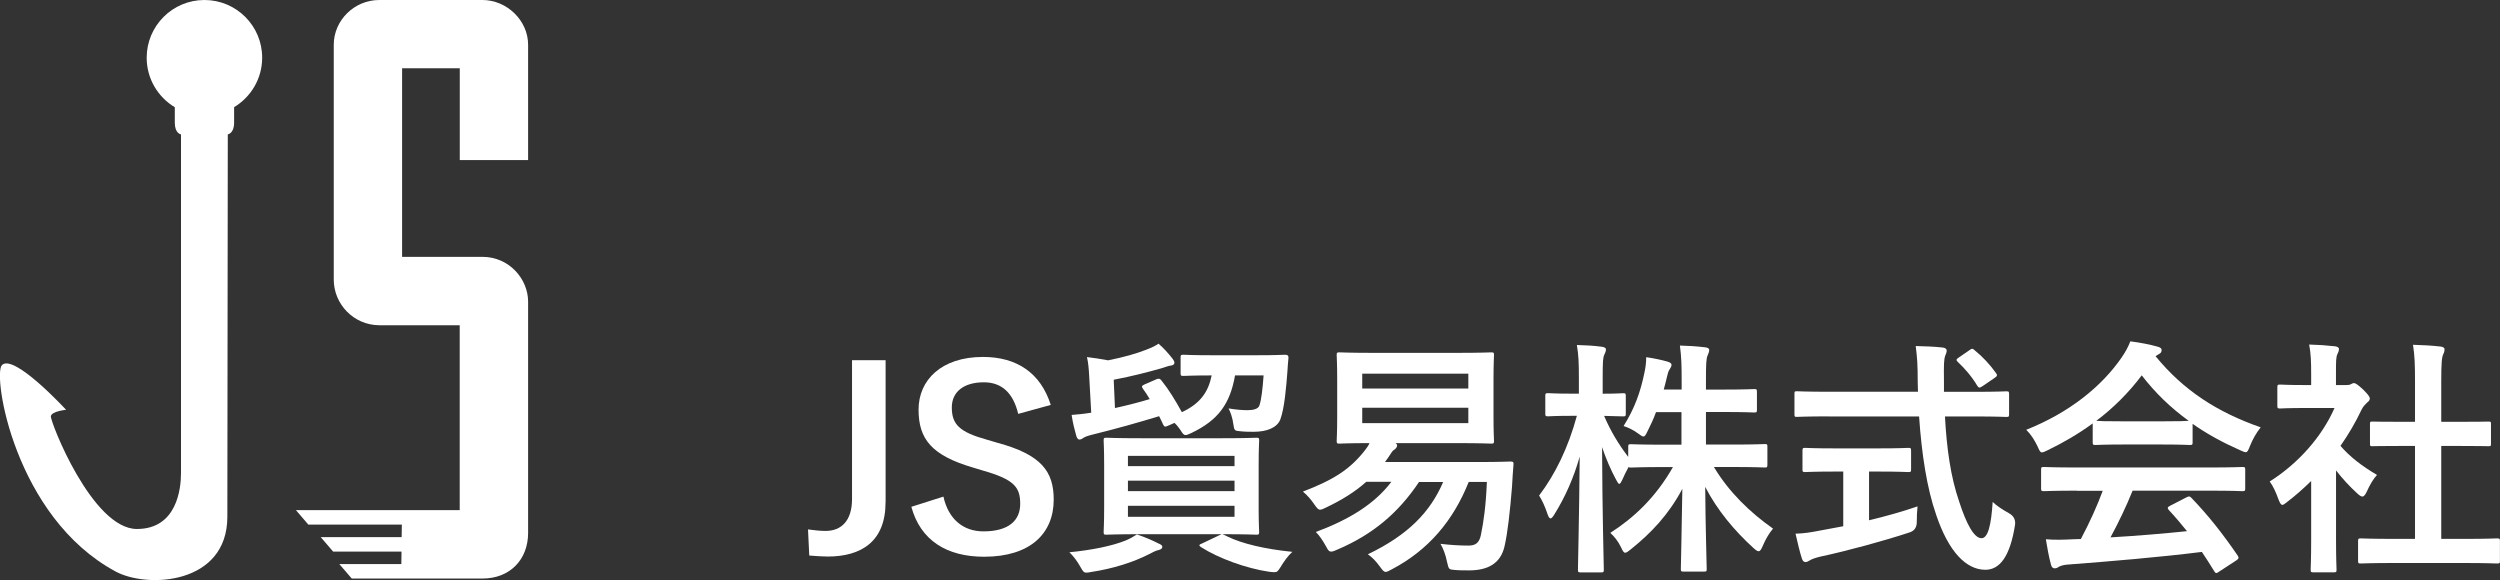 <?xml version="1.0" encoding="UTF-8"?><svg id="_イヤー_2" xmlns="http://www.w3.org/2000/svg" viewBox="0 0 399.16 92.6"><rect x="0" y="0" width="399.16" height="92.6" fill="#333333" stroke="none"/><defs><style>.cls-1{fill:#fff;}</style></defs><g id="ft"><g><g><path class="cls-1" d="M36.38,21.45s1-.13,1-1.86v-2.48c2.68-1.62,4.48-4.54,4.48-7.9C41.86,4.13,37.74,0,32.64,0s-9.22,4.13-9.22,9.22c0,3.36,1.81,6.29,4.49,7.9v2.48c0,1.73,.99,1.86,.99,1.86v54.1c0,2.47-.66,8.9-7.04,8.9-7.16,0-13.88-17.22-13.74-18.01,.14-.8,2.43-1.02,2.43-1.02,0,0-8.33-9.05-10.24-7.14-1.52,1.52,1.99,24.28,18.17,32.97,5.03,2.71,17.82,2.1,17.82-8.76l.07-61.03Z"/><path class="cls-1" d="M77.04,41.01h-12.84V10.9h9.21v14.66h10.91V7.14C84.32,3.27,80.92,0,77.03,0h-16.47C56.55,0,53.29,3.26,53.29,7.14V44.65c0,3.88,3.15,7.26,7.27,7.28h12.84v29.52h-26.15l1.98,2.31h14.93l-.03,2h-12.92l1.98,2.31h10.92l-.03,1.99h-9.9l1.98,2.31h20.89c4.36,0,7.27-3.03,7.27-7.27V48.17c0-3.64-3.03-7.15-7.27-7.16Z"/></g><g><path class="cls-1" d="M141.39,80.21c0,6.23-3.85,8.65-9.24,8.65-.87,0-1.82-.08-2.94-.16l-.2-4.17c1.15,.16,2.02,.24,2.82,.24,2.5,0,4.21-1.63,4.21-5.08v-22.18h5.36v22.69Z"/><path class="cls-1" d="M162.57,66.08c-.79-3.33-2.62-5.04-5.48-5.04-3.25,0-5.12,1.55-5.12,4.01,0,2.7,1.19,3.93,5.63,5.16l1.63,.48c7.02,1.9,9.01,4.56,9.01,9.08,0,5.4-3.73,9.12-11.11,9.12-5.99,0-10.16-2.62-11.62-7.97l5.12-1.63c.79,3.57,3.13,5.55,6.39,5.55,4.05,0,5.87-1.75,5.87-4.4s-.95-3.89-5.99-5.32l-1.59-.48c-6.55-1.94-8.65-4.52-8.65-9.24s3.65-8.41,10.28-8.41c5.4,0,9.2,2.54,10.83,7.66l-5.2,1.43Z"/><path class="cls-1" d="M185.02,86.79c.44,.2,.56,.32,.56,.55s-.24,.4-.59,.48c-.44,.08-.95,.36-1.63,.71-2.42,1.23-5.63,2.26-9.05,2.78-.4,.08-.71,.12-.87,.12-.4,0-.56-.24-.91-.87-.52-.95-1.19-1.83-1.79-2.38,3.61-.36,6.74-.99,8.93-1.86,.6-.24,1.19-.56,1.86-.99,1.51,.52,2.38,.91,3.49,1.47Zm-.44-26.22c.48-.2,.67-.08,.91,.24,1.15,1.43,2.18,3.13,3.21,5,2.9-1.35,4.21-3.17,4.76-5.87-3.17,0-4.25,.08-4.48,.08-.44,0-.48-.04-.48-.44v-2.5c0-.4,.04-.44,.48-.44,.24,0,1.35,.08,4.64,.08h6.9c3.33,0,4.4-.08,4.64-.08,.4,0,.59,.12,.56,.52-.08,.75-.12,1.39-.16,2.06-.2,2.66-.48,5.99-1.15,7.78-.52,1.27-2.1,1.94-4.25,1.94-.59,0-1.35,0-2.06-.08-.99-.08-1.03-.08-1.19-1.19-.12-.95-.44-1.86-.75-2.46,1.19,.2,2.18,.28,3.02,.28s1.71-.16,1.9-.75c.32-.91,.52-2.7,.67-4.8h-4.56c-.79,4.52-2.66,7.14-6.98,9.2-.44,.2-.71,.32-.91,.32-.32,0-.48-.24-.87-.87-.28-.4-.56-.75-.91-1.07l-.99,.44c-.52,.24-.63,.2-.83-.2-.2-.44-.4-.87-.63-1.31-3.53,1.07-6.59,1.94-10.91,3.01-.75,.2-1.07,.36-1.27,.52-.16,.12-.36,.2-.56,.2s-.36-.2-.48-.56c-.28-.99-.56-2.1-.75-3.37,.95-.08,1.9-.16,3.13-.36l-.32-5.75c-.08-1.47-.16-2.22-.36-3.13,1.11,.12,2.26,.32,3.37,.52,2.62-.52,4.6-1.11,6.03-1.67,.95-.36,1.59-.67,2.02-.99,.75,.63,1.59,1.55,2.26,2.42,.2,.28,.28,.44,.28,.63,0,.24-.2,.4-.52,.44-.4,.04-.79,.2-1.55,.44-2.22,.63-4.68,1.27-7.62,1.83l.2,4.52c1.82-.4,3.57-.83,5.55-1.43-.36-.6-.71-1.15-1.07-1.63-.28-.36-.2-.52,.24-.71l1.82-.79Zm16.38,20.47c0,2.54,.08,3.65,.08,3.89,0,.4-.04,.44-.44,.44-.24,0-1.67-.08-5.44-.08,.24,.08,.4,.16,.79,.36,2.34,1.15,5.99,2.02,10.39,2.46-.71,.63-1.35,1.55-1.9,2.46-.4,.63-.52,.79-.99,.79-.2,0-.52-.04-.87-.08-3.53-.52-7.97-2.1-10.83-3.93-.36-.24-.36-.4,.2-.59l2.58-1.23c.24-.12,.32-.16,.52-.24h-12.89c-3.89,0-5.24,.08-5.51,.08-.4,0-.44-.04-.44-.44,0-.28,.08-1.35,.08-3.89v-6.82c0-2.58-.08-3.65-.08-3.89,0-.4,.04-.44,.44-.44,.28,0,1.63,.08,5.51,.08h12.97c3.85,0,5.24-.08,5.47-.08,.4,0,.44,.04,.44,.44,0,.24-.08,1.31-.08,3.89v6.82Zm-20.87-8.25v1.63h17.02v-1.63h-17.02Zm17.02,5.63v-1.67h-17.02v1.67h17.02Zm0,2.34h-17.02v1.75h17.02v-1.75Z"/><path class="cls-1" d="M226.59,76.92c-3.33,5-7.42,8.41-12.97,10.79-.52,.24-.83,.36-1.07,.36-.36,0-.52-.24-.83-.83-.52-.95-1.07-1.75-1.63-2.3,5.32-1.98,9.4-4.48,12.06-8.01h-4.01c-1.82,1.63-3.97,2.94-6.39,4.09-.48,.24-.75,.36-.99,.36-.28,0-.48-.24-.87-.79-.56-.83-1.15-1.51-1.86-2.1,4.84-1.86,7.54-3.53,9.96-6.67,.28-.36,.52-.71,.67-1.07-3.33,0-4.56,.08-4.8,.08-.4,0-.44-.04-.44-.44,0-.28,.08-1.31,.08-3.77v-6.15c0-2.46-.08-3.49-.08-3.77,0-.4,.04-.44,.44-.44,.28,0,1.59,.08,5.44,.08h13.33c3.85,0,5.2-.08,5.47-.08,.4,0,.44,.04,.44,.44,0,.24-.08,1.31-.08,3.77v6.15c0,2.46,.08,3.53,.08,3.77,0,.4-.04,.44-.44,.44-.28,0-1.63-.08-5.47-.08h-9.8c.16,.12,.24,.24,.24,.36,0,.24-.16,.44-.28,.56-.28,.2-.44,.28-.67,.67-.32,.52-.67,.99-.99,1.43h14.6c3.81,0,5.2-.08,5.44-.08,.4,0,.52,.08,.48,.48-.12,1.27-.16,2.42-.24,3.61-.32,3.85-.67,7.18-1.19,9.44-.63,2.78-2.7,3.85-5.67,3.85-.75,0-1.59,0-2.42-.08-.71-.08-.83-.04-1.07-1.19-.24-1.19-.6-2.18-1.07-2.97,1.71,.2,3.13,.28,4.48,.28,.99,0,1.71-.32,1.98-1.71,.44-2.18,.79-4.56,.95-8.45h-2.9c-2.5,6.27-6.51,10.91-12.22,13.92-.52,.28-.79,.44-1.03,.44-.32,0-.52-.28-.95-.87-.6-.83-1.23-1.47-1.9-1.94,6.43-3.09,9.96-6.74,12.02-11.54h-3.81Zm-9.09-17.26v2.38h16.94v-2.38h-16.94Zm16.94,5.44h-16.94v2.46h16.94v-2.46Z"/><path class="cls-1" d="M264.42,65.77c-.4,1.11-.91,2.18-1.39,3.13-.28,.55-.4,.79-.63,.79-.2,0-.44-.16-.91-.52-.6-.44-1.39-.87-2.26-1.15,1.75-2.78,2.7-5.44,3.33-8.53,.16-.75,.28-1.51,.28-2.46,1.19,.16,2.46,.44,3.41,.71,.36,.12,.63,.24,.63,.52,0,.24-.12,.44-.32,.75-.2,.28-.28,.63-.48,1.47-.12,.56-.28,1.11-.44,1.71h2.86v-1.27c0-2.74-.04-3.89-.28-5.75,1.47,.04,2.66,.12,4.01,.28,.44,.04,.67,.2,.67,.4,0,.32-.12,.59-.24,.87-.24,.48-.28,1.31-.28,4.13v1.35h2.9c3.41,0,4.56-.08,4.8-.08,.4,0,.44,.04,.44,.48v2.82c0,.4-.04,.44-.44,.44-.24,0-1.39-.08-4.8-.08h-2.9v5.2h4.09c3.77,0,5.08-.08,5.32-.08,.36,0,.4,.04,.4,.4v2.86c0,.44-.04,.48-.4,.48-.24,0-1.55-.08-5.32-.08h-2.82c2.42,4.05,5.83,7.3,9.44,9.84-.6,.71-1.15,1.59-1.67,2.82-.24,.55-.4,.79-.63,.79-.2,0-.44-.16-.83-.52-2.98-2.7-5.79-6.03-7.7-9.76,.04,6.27,.24,12.34,.24,13.13,0,.36-.04,.4-.44,.4h-3.25c-.4,0-.44-.04-.44-.4,0-.79,.16-6.7,.24-12.81-2.22,4.17-5,7.06-8.21,9.64-.44,.36-.71,.56-.91,.56-.24,0-.4-.28-.67-.87-.48-.99-1.07-1.71-1.71-2.3,3.77-2.42,7.22-5.63,10-10.51h-1.31c-3.81,0-5.12,.08-5.36,.08s-.36,0-.4-.12c-.4,.75-.79,1.51-1.03,2.1-.2,.4-.32,.63-.48,.63-.12,0-.28-.24-.52-.71-.83-1.55-1.59-3.29-2.22-5.16,.04,10.47,.28,18.84,.28,19.56,0,.4-.04,.44-.44,.44h-3.21c-.44,0-.48-.04-.48-.44,0-.71,.2-8.65,.28-18.05-.95,3.37-2.3,6.43-4.05,9.24-.24,.4-.44,.63-.6,.63-.2,0-.32-.24-.48-.67-.4-1.23-.91-2.3-1.35-2.98,2.58-3.41,4.64-7.62,6.03-12.73h-.87c-2.66,0-3.49,.08-3.73,.08-.4,0-.44-.04-.44-.44v-2.82c0-.4,.04-.44,.44-.44,.24,0,1.07,.08,3.73,.08h1.19v-2.38c0-2.46-.04-3.73-.32-5.39,1.51,.04,2.78,.12,3.97,.28,.4,.04,.67,.2,.67,.4,0,.36-.12,.56-.24,.83-.24,.48-.28,1.11-.28,3.85v2.42c2.26,0,3.02-.08,3.25-.08,.4,0,.44,.04,.44,.44v2.82c0,.4-.04,.44-.44,.44-.24,0-.91-.04-3.02-.08,1.03,2.42,2.3,4.52,3.85,6.55v-1.63c0-.36,.04-.4,.44-.4,.24,0,1.55,.08,5.36,.08h2.7v-5.2h-4.09Z"/><path class="cls-1" d="M291.99,66.48c-3.61,0-4.84,.08-5.08,.08-.4,0-.4-.04-.4-.48v-3.13c0-.44,0-.48,.4-.48,.24,0,1.47,.08,5.08,.08h14.24c0-.52-.04-1.07-.04-1.63,0-2.66-.08-3.81-.32-5.67,1.43,.04,2.98,.08,4.32,.24,.4,.04,.63,.24,.63,.48,0,.32-.16,.59-.24,.83-.2,.56-.24,1.35-.2,4.01v1.75h4.88c3.61,0,4.84-.08,5.08-.08,.4,0,.44,.04,.44,.48v3.13c0,.44-.04,.48-.44,.48-.24,0-1.47-.08-5.08-.08h-4.72c.28,5.16,.91,9.64,2.26,13.57,1.15,3.57,2.38,5.87,3.57,5.87,1.07,0,1.55-2.18,1.79-5.79,.59,.6,1.71,1.31,2.58,1.79q1.15,.63,.99,1.86c-.79,5.08-2.46,7.22-4.8,7.18-3.02-.04-5.79-2.86-7.78-8.73-1.51-4.32-2.34-9.84-2.74-15.75h-14.44Zm6.43,8.81v7.78c2.62-.63,5.36-1.39,7.74-2.22-.08,.71-.12,1.71-.12,2.5q0,1.31-1.19,1.67c-3.97,1.31-9.92,2.94-14.2,3.85-.99,.24-1.43,.44-1.67,.59-.28,.16-.48,.28-.71,.28s-.44-.16-.56-.52c-.32-.95-.71-2.62-1.03-4.01,1.35-.04,2.38-.2,3.81-.48l3.81-.71v-8.73h-1.35c-3.37,0-4.48,.08-4.72,.08-.4,0-.44-.04-.44-.4v-2.98c0-.44,.04-.48,.44-.48,.24,0,1.35,.08,4.72,.08h7.02c3.33,0,4.44-.08,4.68-.08,.44,0,.48,.04,.48,.48v2.98c0,.36-.04,.4-.48,.4-.24,0-1.35-.08-4.68-.08h-1.55Zm15.99-19.36c.24-.16,.36-.24,.48-.24s.24,.08,.4,.24c1.23,.99,2.46,2.3,3.41,3.65,.24,.32,.2,.48-.28,.79l-1.86,1.27c-.24,.16-.4,.24-.52,.24s-.24-.12-.36-.32c-.87-1.47-2.06-2.82-3.09-3.77-.32-.32-.24-.44,.16-.71l1.67-1.15Z"/><path class="cls-1" d="M334.15,67.59c-2.22,1.63-4.64,3.05-7.18,4.28-.48,.24-.75,.36-.95,.36-.28,0-.4-.28-.71-.99-.48-.99-1.03-1.86-1.79-2.62,6.9-2.74,12.06-6.94,15.23-11.54,.67-.99,1.03-1.67,1.39-2.58,1.55,.2,3.02,.48,4.28,.83,.48,.12,.71,.28,.71,.56,0,.24-.08,.48-.4,.63-.24,.12-.4,.24-.56,.36,4.48,5.47,9.84,8.93,16.78,11.35-.75,.95-1.27,1.9-1.71,2.98-.28,.71-.4,.99-.67,.99-.2,0-.48-.12-.91-.32-2.7-1.19-5.28-2.58-7.58-4.21v2.94c0,.4-.04,.44-.44,.44-.24,0-1.31-.08-4.48-.08h-6.11c-3.17,0-4.25,.08-4.48,.08-.4,0-.44-.04-.44-.44v-3.01Zm-2.54,10.75c-3.73,0-5,.08-5.24,.08-.44,0-.48-.04-.48-.44v-2.98c0-.4,.04-.44,.48-.44,.24,0,1.51,.08,5.24,.08h21.15c3.73,0,5-.08,5.24-.08,.44,0,.48,.04,.48,.44v2.98c0,.4-.04,.44-.48,.44-.24,0-1.51-.08-5.24-.08h-12.26c-.99,2.46-2.18,4.96-3.53,7.46,4.13-.24,8.45-.6,12.22-.99-.91-1.11-1.82-2.22-2.9-3.37-.28-.32-.24-.48,.24-.71l2.54-1.31c.44-.24,.56-.2,.83,.08,2.7,2.82,4.96,5.67,7.38,9.21,.2,.32,.2,.48-.2,.75l-2.74,1.79c-.24,.16-.36,.24-.48,.24s-.2-.08-.32-.28c-.67-1.11-1.35-2.14-1.98-3.09-6.59,.83-14.68,1.51-21.42,2.02-.63,.04-1.15,.2-1.43,.36-.2,.16-.4,.24-.67,.24s-.48-.2-.56-.55c-.36-1.31-.6-2.7-.83-4.09,1.47,.12,2.78,.08,4.32,0,.4,0,.83-.04,1.27-.04,1.43-2.7,2.58-5.24,3.49-7.7h-4.13Zm13.57-11.07c2.66,0,3.85-.04,4.28-.08-2.86-2.06-5.36-4.48-7.5-7.26-2.1,2.78-4.52,5.2-7.26,7.26,.36,.04,1.47,.08,4.36,.08h6.11Z"/><path class="cls-1" d="M369.01,76.8c-1.23,1.19-2.46,2.3-3.77,3.29-.4,.32-.63,.52-.83,.52-.24,0-.4-.32-.63-.91-.4-1.11-.87-2.14-1.39-2.82,4.64-2.94,8.37-7.22,10.35-11.74h-4.48c-3.02,0-3.97,.08-4.21,.08-.4,0-.44-.04-.44-.44v-2.94c0-.4,.04-.44,.44-.44,.24,0,1.19,.08,4.21,.08h.75v-1.63c0-2.1-.04-3.37-.32-4.84,1.51,.04,2.7,.12,4.13,.28,.4,.04,.63,.24,.63,.4,0,.36-.12,.55-.24,.83-.24,.48-.24,1.15-.24,3.17v1.79h1.67c.36,0,.56-.04,.75-.16,.16-.08,.32-.16,.44-.16,.24,0,.63,.24,1.47,1.03,.75,.75,1.07,1.15,1.07,1.43,0,.2-.08,.4-.4,.63-.36,.36-.6,.56-.91,1.15-.95,2.02-2.1,3.97-3.37,5.79,1.55,1.79,3.41,3.21,5.83,4.64-.59,.63-1.15,1.59-1.59,2.58-.28,.59-.48,.87-.75,.87-.2,0-.44-.16-.79-.48-1.27-1.15-2.42-2.42-3.41-3.69v11.15c0,2.94,.08,4.48,.08,4.68,0,.4-.04,.44-.48,.44h-3.17c-.44,0-.48-.04-.48-.44,0-.24,.08-1.75,.08-4.68v-9.48Zm13.25,13.09c-3.77,0-5.08,.08-5.32,.08-.4,0-.44-.04-.44-.44v-3.13c0-.4,.04-.44,.44-.44,.24,0,1.55,.08,5.32,.08h3.33v-14.84h-1.79c-3.53,0-4.76,.04-5,.04-.36,0-.4,0-.4-.4v-3.13c0-.4,.04-.4,.4-.4,.24,0,1.47,.04,5,.04h1.79v-6.31c0-2.82-.04-4.17-.32-5.99,1.51,.04,3.02,.12,4.4,.28,.36,.04,.63,.2,.63,.4,0,.32-.04,.52-.2,.83-.24,.48-.32,1.47-.32,4.36v6.43h2.5c3.53,0,4.76-.04,5-.04,.4,0,.44,0,.44,.4v3.13c0,.4-.04,.4-.44,.4-.24,0-1.47-.04-5-.04h-2.5v14.84h3.61c3.77,0,5.04-.08,5.28-.08,.44,0,.48,.04,.48,.44v3.13c0,.4-.04,.44-.48,.44-.24,0-1.51-.08-5.28-.08h-11.15Z"/></g></g></g></svg>